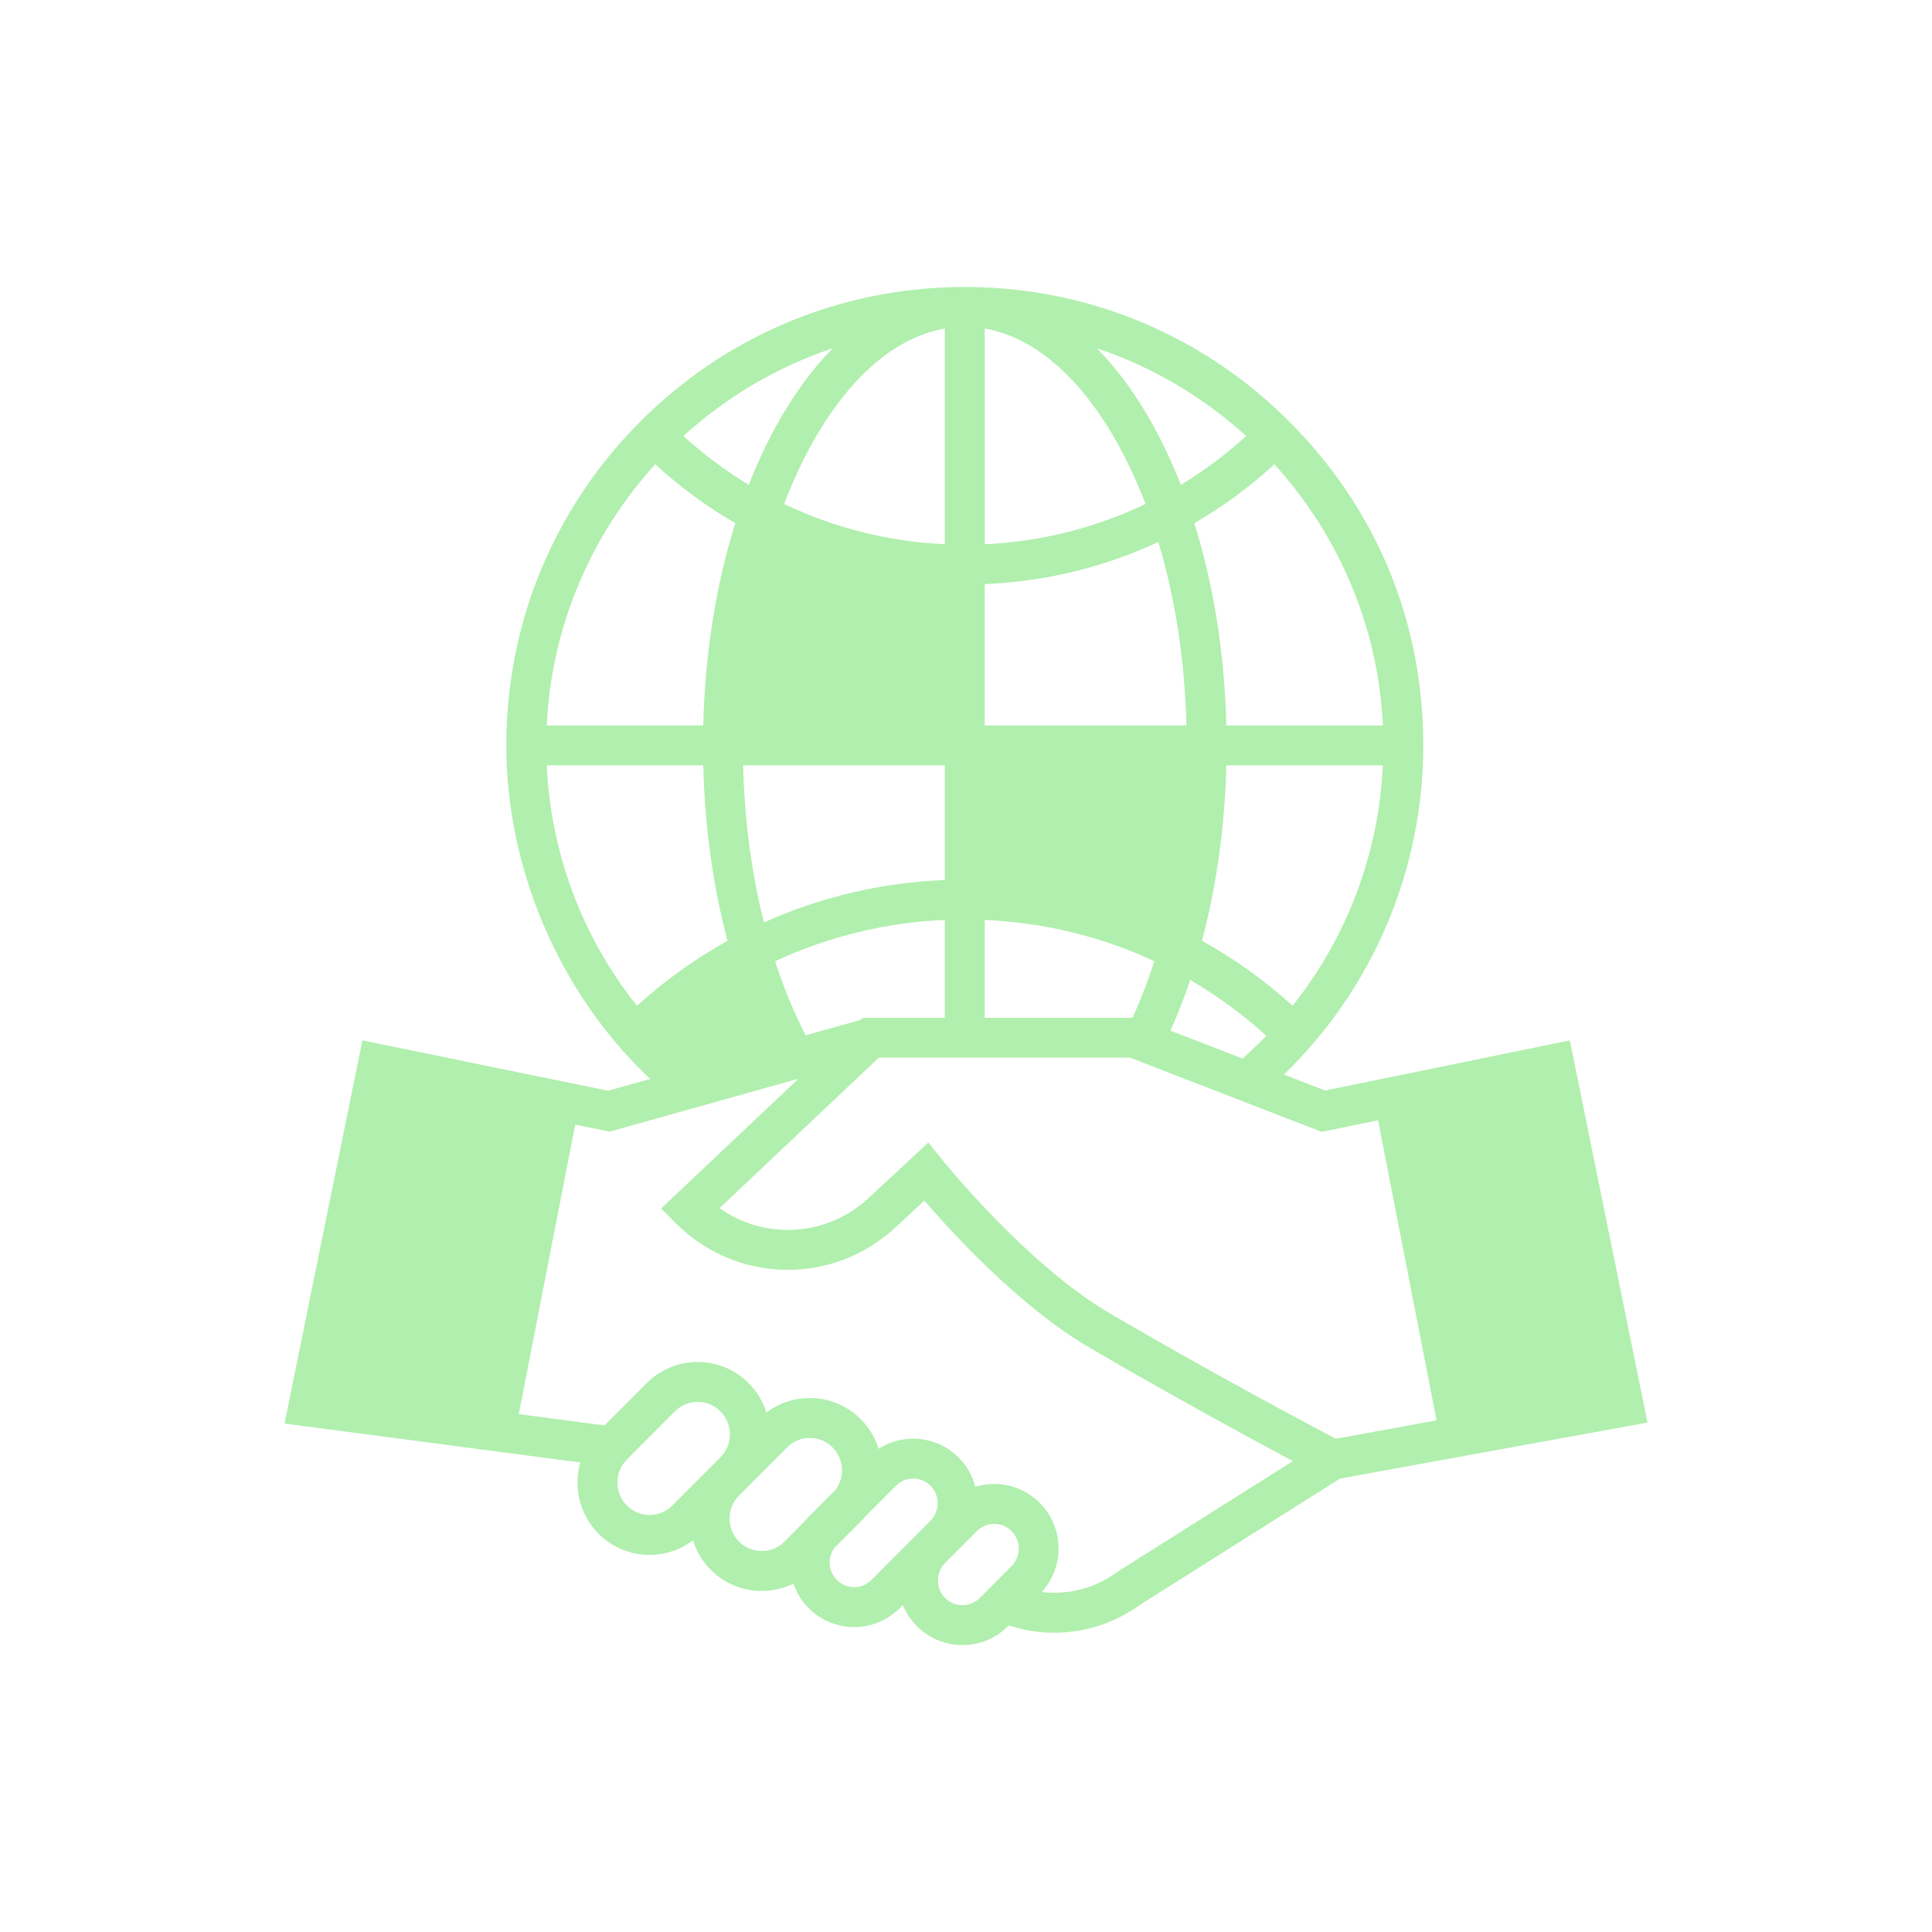 <?xml version="1.0" encoding="UTF-8"?><svg id="Layer_1" xmlns="http://www.w3.org/2000/svg" viewBox="0 0 800 800"><defs><style>.cls-1{fill:#b0efad;stroke-width:0px;}</style></defs><path class="cls-1" d="m650.02,430.81l-101.32,20.75-17.07-6.6c36.83-35.67,57.71-84.61,57.71-136.29s-19.59-97.99-55.16-133.79c-35.54-35.77-82.86-55.67-133.26-56.04-.96-.02-1.89-.02-2.85,0-50.4.37-97.73,20.27-133.26,56.04-35.57,35.8-55.16,83.32-55.16,133.79s21.53,102.28,59.57,138.09l-17.43,4.89-101.73-20.84-32.24,158.65,122.49,16.12c-2.91,10.13-.4,21.52,7.55,29.49,5.64,5.66,13.14,8.78,21.13,8.78,6.57,0,12.81-2.12,17.96-6.02,1.39,4.46,3.83,8.65,7.34,12.17,5.64,5.66,13.14,8.78,21.13,8.78,4.63,0,9.1-1.06,13.14-3.04,1.27,3.71,3.35,7.19,6.29,10.15,5.04,5.06,11.73,7.84,18.86,7.84s13.83-2.78,18.86-7.84l1.3-1.3c1.3,3.19,3.23,6.18,5.81,8.77,5.04,5.06,11.74,7.84,18.86,7.84,7.13,0,13.83-2.78,18.86-7.84l.31-.31c6.15,2.02,12.5,3.03,18.82,3.03,12.64,0,25.14-3.98,35.64-11.65l82.69-52.17,127.33-23.21-32.16-158.23Zm-114.78-14.35c-11.57-10.48-24.16-19.48-37.54-26.91,6.01-22.61,9.48-47.26,10.1-72.63h64.83c-1.73,36.57-14.9,71.27-37.39,99.55Zm-42.4-10.68c11.19,6.51,21.75,14.23,31.52,23.1-3.15,3.26-6.42,6.42-9.84,9.45l-29.88-11.56c3.01-6.69,5.75-13.7,8.2-20.99Zm79.79-105.38h-64.83c-.71-29.73-5.28-58.28-13.26-83.75,11.79-6.84,22.9-15,33.15-24.4,26.29,28.92,42.98,66.69,44.95,108.15Zm-56.62-119.84c-8.43,7.67-17.49,14.42-27.05,20.21-3.27-8.34-6.93-16.27-10.97-23.7-7.11-13.04-15.12-24.05-23.82-32.87,23.15,7.74,44.16,20.25,61.85,36.36Zm-52.52,4.41c4.02,7.38,7.64,15.32,10.84,23.7-20.64,9.89-43.18,15.6-66.57,16.69v-89.33c20.77,3.6,40.34,20.69,55.74,48.94Zm16.17,39.44c6.95,23.15,10.95,49.01,11.62,75.98h-83.54v-58.51c25.22-1.07,49.56-7.05,71.91-17.47Zm-71.91,156.51c24.64,1.07,48.42,6.91,70.26,17.09-2.66,8.2-5.68,16.05-9.08,23.44h-61.18v-40.53Zm-91.43,1.06c-5.09-20.24-8.04-42.24-8.61-65.08h83.53v47.5c-26.23,1.04-51.56,7.05-74.93,17.58Zm74.93-1.06v40.53h-33.92l-.91.85-22.82,6.4c-4.87-9.45-9.11-19.73-12.66-30.66,21.86-10.2,45.65-16.05,70.31-17.12Zm0-244.89v89.33c-23.39-1.09-45.93-6.8-66.57-16.69,3.2-8.38,6.81-16.32,10.84-23.7,15.39-28.25,34.96-45.33,55.74-48.93Zm-46.41,8.16c-8.7,8.82-16.71,19.83-23.82,32.87-4.05,7.43-7.71,15.35-10.97,23.7-9.57-5.79-18.63-12.54-27.05-20.21,17.68-16.11,38.69-28.62,61.85-36.36Zm-73.52,48.05c10.25,9.4,21.36,17.56,33.15,24.4-7.98,25.47-12.55,54.02-13.26,83.75h-64.83c1.97-41.46,18.66-79.23,44.95-108.15Zm-7.58,224.23c-22.5-28.24-35.64-62.87-37.36-99.57h64.83c.61,25.51,4.05,50.12,10.04,72.67-13.36,7.44-25.95,16.43-37.51,26.91Zm14.68,206.93c-2.52,2.53-5.87,3.92-9.43,3.92s-6.91-1.39-9.43-3.92c-5.22-5.25-5.22-13.78,0-19.02l19.9-19.97c2.52-2.53,5.87-3.92,9.43-3.92s6.91,1.39,9.43,3.92c5.23,5.25,5.23,13.78,0,19.02l-19.9,19.97Zm54.58,6.75h0l-8.15,8.18c-2.52,2.53-5.87,3.92-9.43,3.92s-6.91-1.39-9.43-3.92c-5.22-5.25-5.22-13.78,0-19.02l19.9-19.98c2.52-2.53,5.87-3.92,9.43-3.92s6.91,1.39,9.43,3.92c4.78,4.8,5.17,12.34,1.21,17.61l-11.11,11.15c-.66.66-1.27,1.35-1.85,2.06Zm52.3-.45l-24.43,24.52c-1.92,1.92-4.46,2.98-7.17,2.98s-5.25-1.06-7.17-2.98c-3.58-3.6-3.93-9.22-1.05-13.22l10.95-10.99c.69-.69,1.34-1.42,1.95-2.16l12.58-12.63c1.92-1.92,4.46-2.98,7.17-2.98s5.25,1.06,7.17,2.98c3.98,3.99,3.98,10.49,0,14.48Zm33.57,18.77l-13.17,13.22c-1.92,1.92-4.46,2.98-7.17,2.98s-5.25-1.06-7.17-2.98c-3.98-3.99-3.98-10.49,0-14.48l13.17-13.22c1.92-1.92,4.46-2.98,7.17-2.98,2.71,0,5.25,1.06,7.17,2.98,3.98,3.99,3.98,10.48,0,14.48Zm44.24,2.13l-.5.34c-9.1,6.72-20.27,9.58-31.24,8.28,9.53-10.47,9.28-26.75-.81-36.88-5.04-5.06-11.74-7.84-18.86-7.84-2.69,0-5.32.4-7.82,1.16-1.16-4.43-3.43-8.62-6.88-12.09-5.04-5.06-11.73-7.84-18.86-7.84h0c-5.16,0-10.09,1.47-14.33,4.19-1.39-4.48-3.84-8.7-7.36-12.24-5.64-5.66-13.15-8.78-21.13-8.78-6.57,0-12.81,2.12-17.96,6.02-1.39-4.46-3.83-8.65-7.34-12.17-5.64-5.66-13.15-8.78-21.13-8.78s-15.49,3.12-21.13,8.78l-17.41,17.48-35.54-4.68,23.37-119.87,14.23,2.91,78.23-21.92-56.89,53.74,5.98,6c25.07,25.17,65.1,25.95,91.13,1.78l11.9-11.05c11.68,13.58,39.56,44.02,68.39,60.9,33.27,19.48,66.65,37.58,84.2,46.97l-72.24,45.58Zm90.02-54.83c-10.48-5.53-52.15-27.67-93.63-51.96-34.41-20.15-69.18-63.34-69.53-63.78l-5.55-6.94-24.78,23.01c-17.36,16.12-43.03,17.41-61.7,4.17l65.97-62.33h103.95l79.43,30.73,23.34-4.78,24.22,124.26-41.7,7.6Z"/></svg>